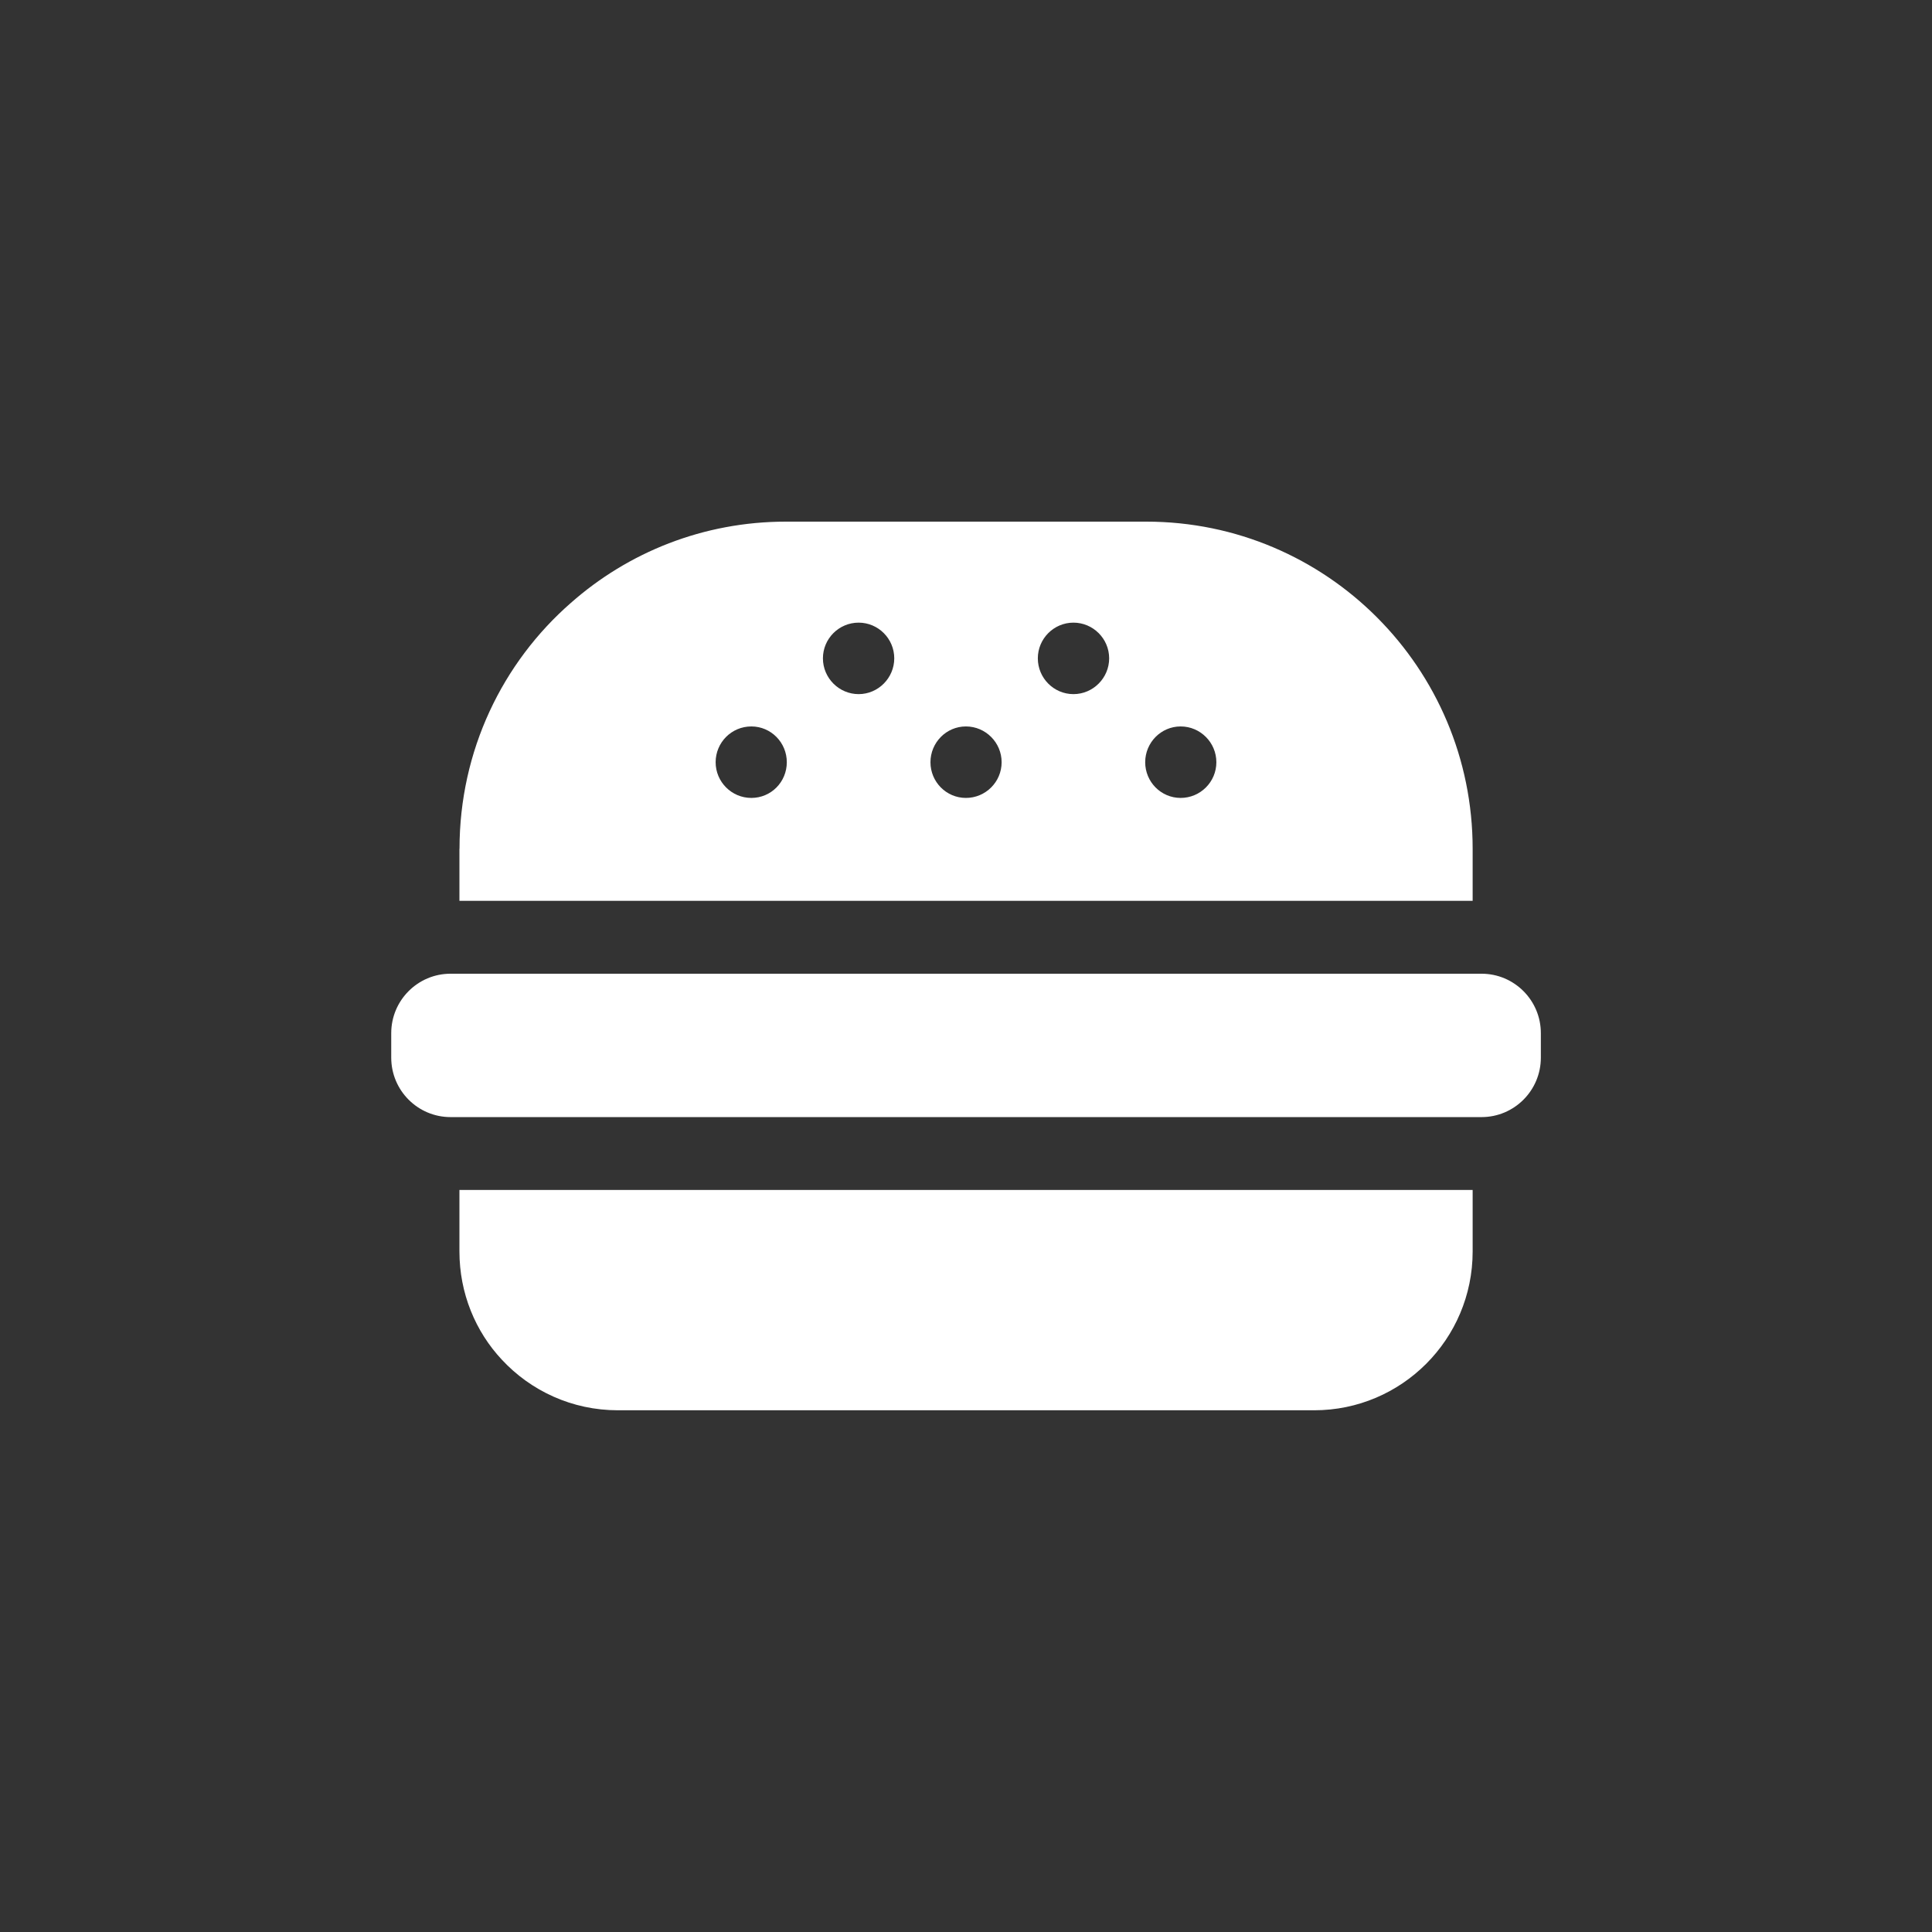 <svg width="400" height="400" viewBox="0 0 400 400" fill="none" xmlns="http://www.w3.org/2000/svg">
<rect x="0" y="0" width="400" height="400" fill="#333333" stroke="none"/>
<g clip-path="url(#clip0_879_13285)">
<path d="M95.121 259.105C95.121 267.76 98.443 275.681 103.911 281.519C109.89 287.954 118.441 291.983 127.929 291.983H272.088C290.178 291.983 304.896 277.285 304.896 259.105V246.371H95.121V259.105Z" fill="white"/>
<path d="M93.282 201.598H306.735C313.515 201.598 319.017 207.111 319.017 213.905V218.975C319.017 225.769 313.515 231.283 306.735 231.283H93.282C86.502 231.283 81 225.769 81 218.975V213.905C81 207.111 86.502 201.598 93.282 201.598Z" fill="white"/>
<path d="M95.121 175.735V186.506H304.896V175.735C304.896 138.317 274.643 108 237.321 108H162.712C145.627 108 130.058 114.35 118.202 124.814C104.03 137.19 95.138 155.438 95.138 175.718L95.121 175.735ZM244.442 150.402C248.513 150.402 251.835 153.731 251.835 157.811C251.835 161.891 248.513 165.202 244.442 165.202C240.371 165.202 237.1 161.874 237.1 157.811C237.1 153.748 240.371 150.402 244.442 150.402ZM222.246 128.911C226.317 128.911 229.639 132.24 229.639 136.302C229.639 140.365 226.317 143.711 222.246 143.711C218.175 143.711 214.871 140.382 214.871 136.302C214.871 132.223 218.192 128.911 222.246 128.911ZM199.983 150.402C204.054 150.402 207.376 153.731 207.376 157.811C207.376 161.891 204.054 165.202 199.983 165.202C195.912 165.202 192.641 161.874 192.641 157.811C192.641 153.748 195.912 150.402 199.983 150.402ZM177.77 128.911C181.842 128.911 185.146 132.24 185.146 136.302C185.146 140.365 181.825 143.711 177.77 143.711C173.716 143.711 170.378 140.382 170.378 136.302C170.378 132.223 173.699 128.911 177.77 128.911ZM155.558 150.402C159.629 150.402 162.9 153.731 162.9 157.811C162.9 161.891 159.646 165.202 155.558 165.202C151.47 165.202 148.165 161.874 148.165 157.811C148.165 153.748 151.436 150.402 155.558 150.402Z" fill="white"/>
</g>
<defs>
<clipPath id="clip0_879_13285">
<rect width="238" height="184" fill="white" transform="translate(81 108)"/>
</clipPath>
</defs>
</svg>
